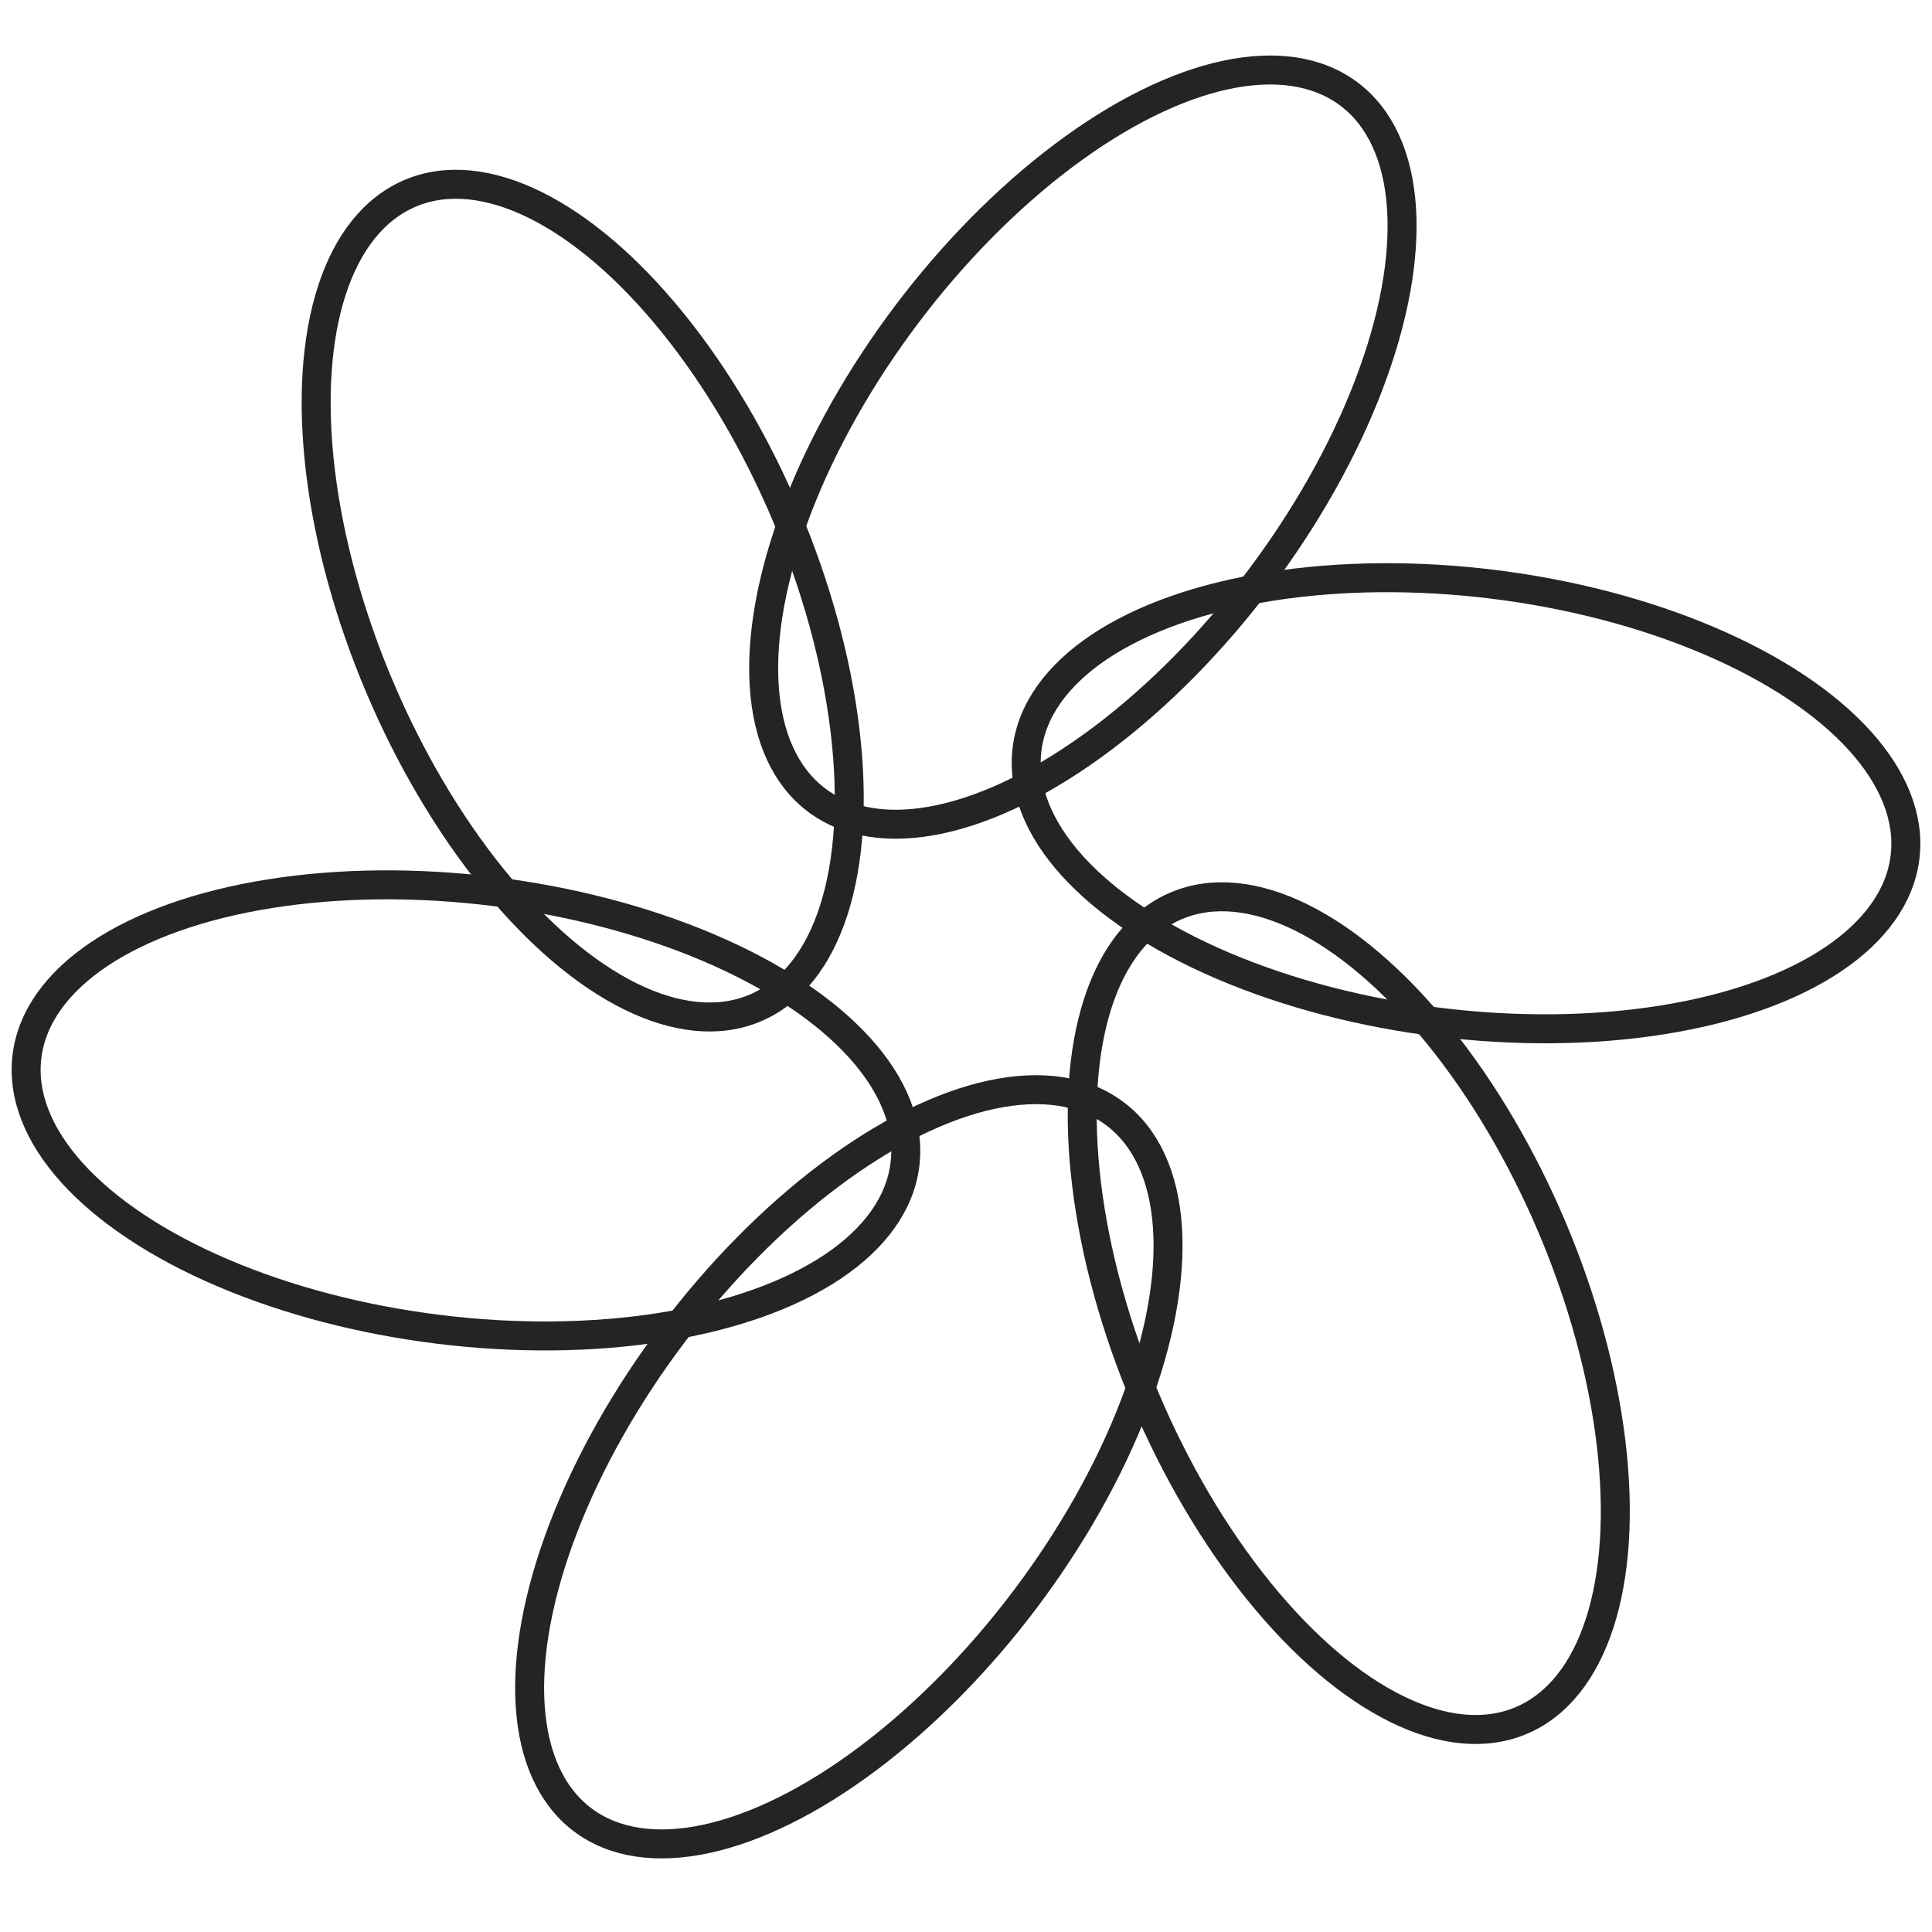 <?xml version="1.0" encoding="UTF-8"?> <svg xmlns="http://www.w3.org/2000/svg" width="96" height="96" viewBox="0 0 96 96" fill="none"><g clip-path="url(#clip0_5006_6734)"><ellipse cx="72.846" cy="39.913" rx="21.978" ry="10.963" transform="rotate(7.022 72.846 39.913)" stroke="#252324" stroke-width="1.44"></ellipse><ellipse cx="23.153" cy="55.175" rx="21.978" ry="10.963" transform="rotate(7.022 23.153 55.175)" stroke="#252324" stroke-width="1.44"></ellipse><ellipse cx="21.978" cy="10.963" rx="21.978" ry="10.963" transform="matrix(0.602 -0.798 0.798 0.602 31.828 33.156)" stroke="#252324" stroke-width="1.44"></ellipse><ellipse cx="21.978" cy="10.963" rx="21.978" ry="10.963" transform="matrix(0.602 -0.798 0.798 0.602 20.199 83.823)" stroke="#252324" stroke-width="1.44"></ellipse><ellipse cx="21.978" cy="10.963" rx="21.978" ry="10.963" transform="matrix(0.39 0.921 -0.921 0.39 68.545 40.732)" stroke="#252324" stroke-width="1.44"></ellipse><ellipse cx="21.978" cy="10.963" rx="21.978" ry="10.963" transform="matrix(0.39 0.921 -0.921 0.39 30.48 5.328)" stroke="#252324" stroke-width="1.44"></ellipse></g><defs><clipPath id="clip0_5006_6734"><rect width="96" height="96" fill="white"></rect></clipPath></defs></svg> 